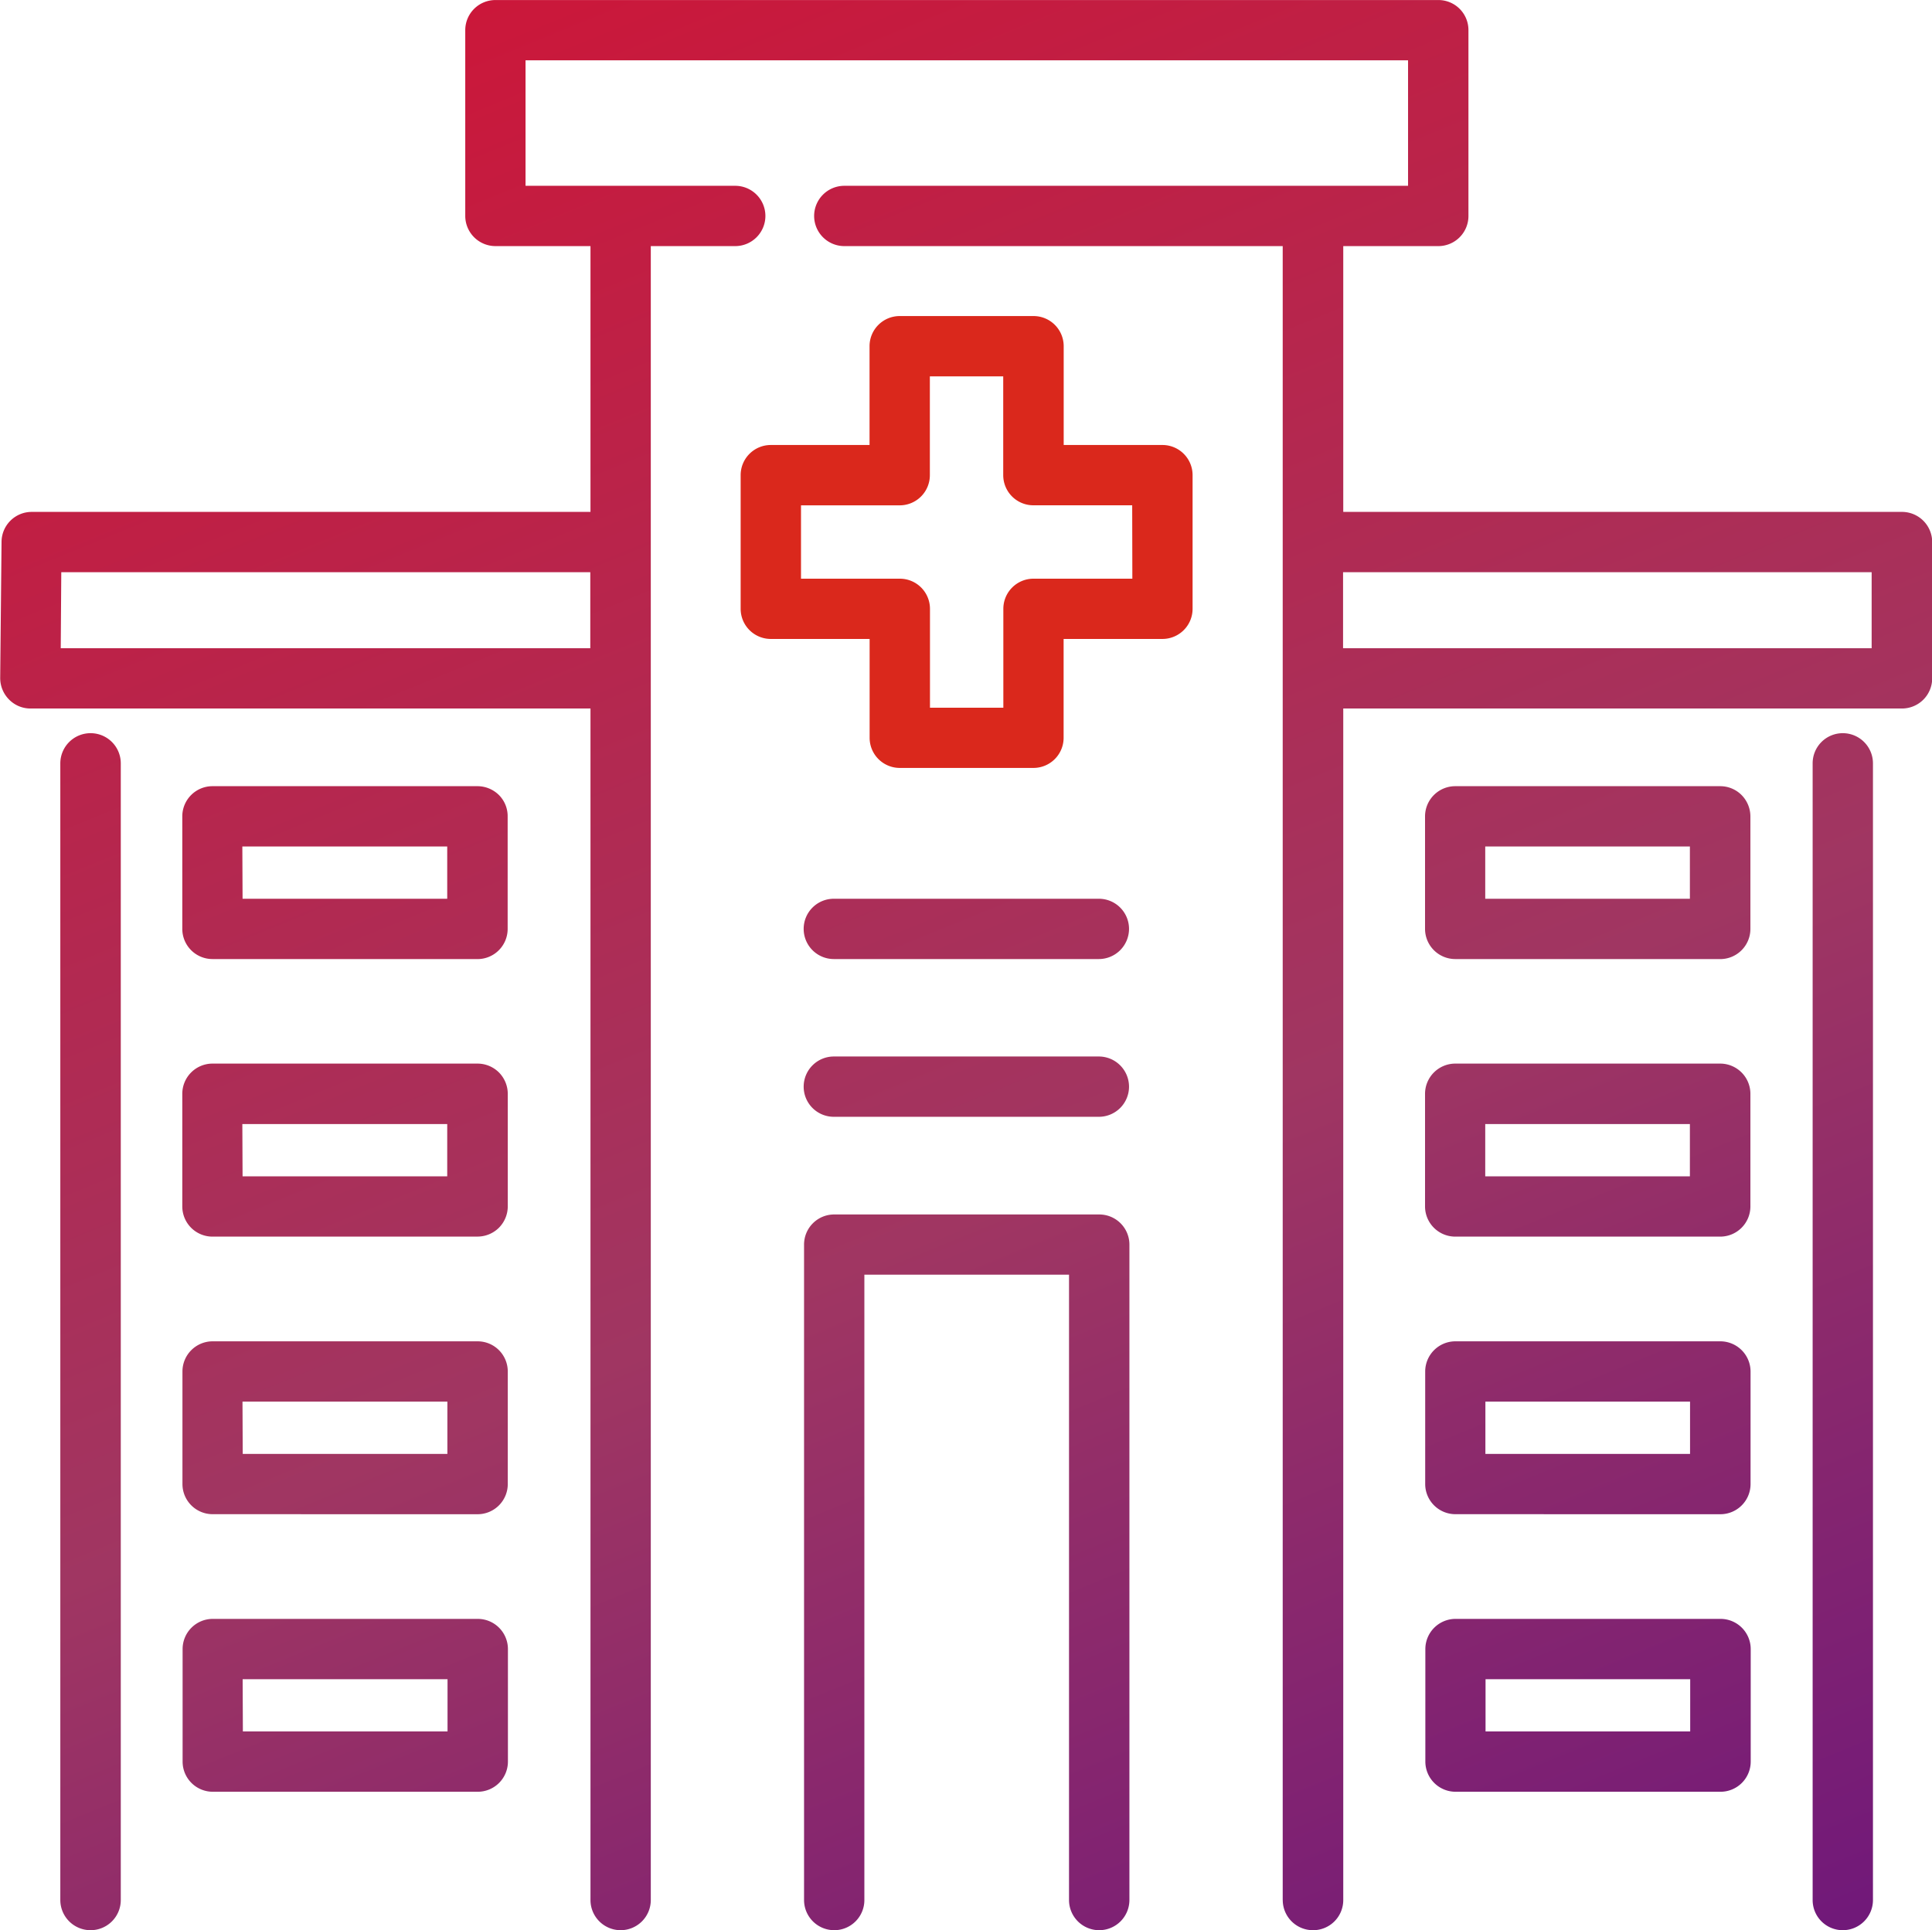 <svg xmlns="http://www.w3.org/2000/svg" width="50.034" height="49.999"><defs><linearGradient id="prefix__a" x1=".071" x2=".957" y2="1" gradientUnits="objectBoundingBox"><stop offset="0" stop-color="#ce1537"/><stop offset=".435" stop-color="#a03662"/><stop offset="1" stop-color="#49008d"/></linearGradient></defs><g data-name="002-hospitals"><path data-name="Path 2097" d="M30.106 11.527h-2.559V8.968a.781.781 0 00-.781-.781H23.3a.781.781 0 00-.781.781v2.559h-2.557a.781.781 0 00-.781.781v3.462a.781.781 0 00.781.781h2.559v2.56a.781.781 0 00.781.781h3.462a.781.781 0 00.781-.781v-2.56h2.559a.781.781 0 00.781-.781v-3.461a.781.781 0 00-.779-.782zm-.781 3.463h-2.56a.781.781 0 00-.781.781v2.561h-1.9v-2.561a.781.781 0 00-.781-.781h-2.559v-1.9H23.3a.781.781 0 00.781-.781v-2.56h1.9v2.559a.781.781 0 00.781.781h2.559z" fill="#da281c"/><path data-name="Union 38" d="M-13787.09-746.781v-29.445a.78.78 0 01.781-.781.782.782 0 01.781.781v29.445a.782.782 0 01-.781.781.78.78 0 01-.781-.781zm-13.724 0v-42.843h-11.354a.782.782 0 01-.781-.781.782.782 0 01.781-.781h14.6v-3.25h-22.855v3.25h5.431a.782.782 0 01.781.781.782.782 0 01-.781.781h-2.187v42.843a.782.782 0 01-.781.781.782.782 0 01-.781-.781v-30.865h-14.506a.775.775 0 01-.552-.233.79.79 0 01-.229-.555l.035-3.531a.781.781 0 01.781-.774h14.471v-6.885h-2.462a.783.783 0 01-.781-.781v-4.812a.781.781 0 01.781-.781h24.418a.778.778 0 01.781.781v4.812a.78.78 0 01-.781.781h-2.461v6.885h14.471a.783.783 0 01.781.781v3.531a.783.783 0 01-.781.781h-14.471v30.865a.78.78 0 01-.781.781.782.782 0 01-.786-.781zm1.563-32.427h13.689v-1.969h-13.689zm-33.209 0h13.714v-1.969h-13.7zm26.112 32.427v-16.2h-5.3v16.2a.78.78 0 01-.781.781.782.782 0 01-.781-.781v-16.978a.78.78 0 01.781-.781h6.864a.781.781 0 01.781.781v16.978a.783.783 0 01-.781.781.782.782 0 01-.783-.781zm-26.123 0v-29.445a.783.783 0 01.785-.781.782.782 0 01.781.781v29.445a.782.782 0 01-.781.781.783.783 0 01-.785-.781zm36.132-2.805a.783.783 0 01-.781-.781v-2.916a.783.783 0 01.781-.781h6.864a.782.782 0 01.781.781v2.916a.782.782 0 01-.781.781zm.778-1.562h5.3v-1.354h-5.3zm-32.962 1.562a.782.782 0 01-.781-.781v-2.916a.782.782 0 01.781-.781h6.863a.782.782 0 01.781.781v2.916a.782.782 0 01-.781.781zm.78-1.562h5.3v-1.354h-5.306zm31.4-5.628a.783.783 0 01-.781-.781v-2.916a.783.783 0 01.781-.781h6.864a.784.784 0 01.781.778v2.92a.782.782 0 01-.781.781zm.778-1.562h5.3v-1.354h-5.3zm-32.962 1.562a.782.782 0 01-.781-.781v-2.916a.782.782 0 01.781-.781h6.863a.781.781 0 01.781.778v2.92a.782.782 0 01-.781.781zm.78-1.562h5.3v-1.354h-5.306zm31.4-5.628a.783.783 0 01-.781-.781v-2.916a.784.784 0 01.781-.785h6.864a.783.783 0 01.781.785v2.916a.782.782 0 01-.781.781zm.778-1.562h5.3v-1.354h-5.3zm-32.962 1.562a.782.782 0 01-.781-.781v-2.916a.783.783 0 01.781-.785h6.863a.787.787 0 01.556.229.79.79 0 01.229.555v2.916a.788.788 0 01-.229.552.787.787 0 01-.556.229zm.78-1.562h5.3v-1.354h-5.306zm15.312-1.542a.78.78 0 01-.781-.781.782.782 0 01.781-.781h6.864a.783.783 0 01.781.781.781.781 0 01-.781.781zm0-4.086a.782.782 0 01-.781-.781.78.78 0 01.781-.781h6.864a.781.781 0 01.781.781.783.783 0 01-.781.781zm16.092 0a.783.783 0 01-.781-.781v-2.916a.783.783 0 01.781-.781h6.864a.78.78 0 01.552.229.792.792 0 01.229.556v2.913a.782.782 0 01-.781.781zm.778-1.562h5.3v-1.354h-5.3zm-32.962 1.562a.782.782 0 01-.781-.781v-2.916a.782.782 0 01.781-.781h6.863a.794.794 0 01.556.229.776.776 0 01.226.556v2.913a.782.782 0 01-.781.781zm.78-1.562h5.3v-1.354h-5.306z" transform="translate(13834.033 795.999)" fill="url(#prefix__a)"/></g></svg>